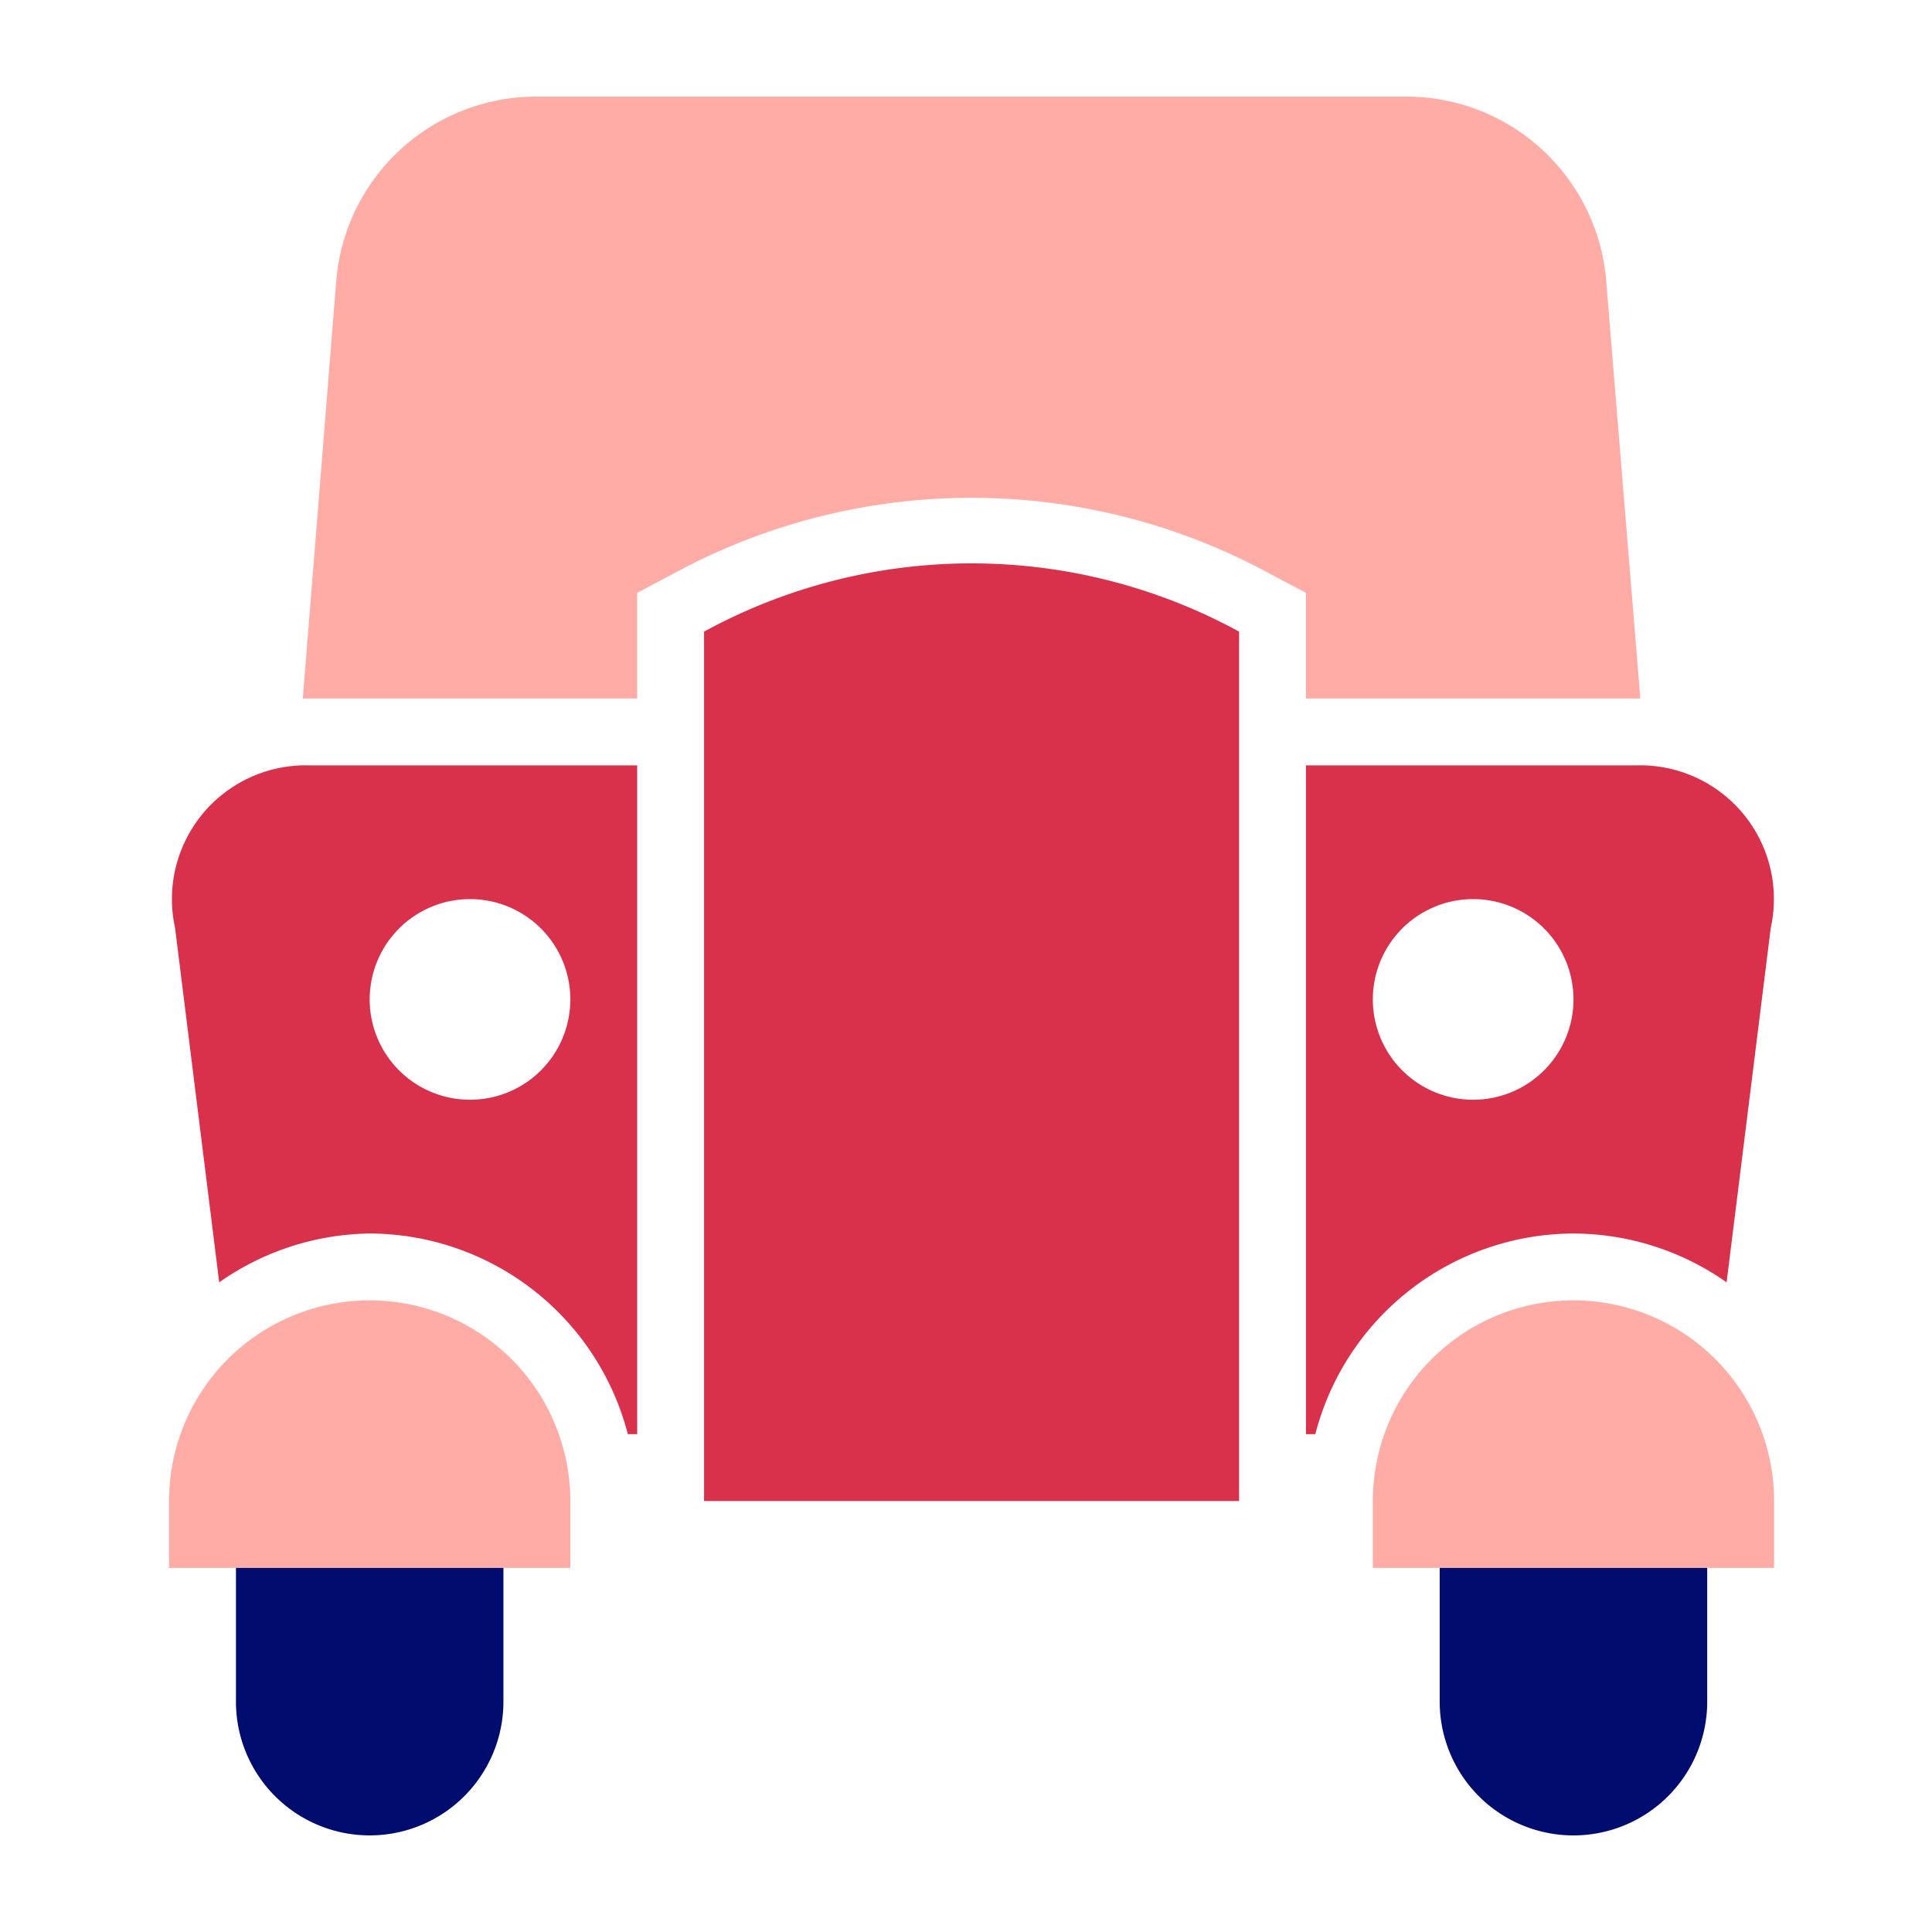 <svg xmlns="http://www.w3.org/2000/svg" fill="none" viewBox="0 0 80 80"><path fill="#D9304C" d="M25.997 59.385h.388V31.692H12.788a5.54 5.54 0 0 0-5.539 6.73l1.828 14.677a11.077 11.077 0 0 1 6.23-2.022 11.077 11.077 0 0 1 10.69 8.308zM19.462 37.23a4.154 4.154 0 1 1 0 8.308 4.154 4.154 0 0 1 0-8.308zM54.465 59.385a11.077 11.077 0 0 1 10.689-8.308c2.27.008 4.485.714 6.341 2.022l1.828-14.677a5.537 5.537 0 0 0-5.538-6.73H54.077v27.693h.388zM61 37.23a4.154 4.154 0 1 1 0 8.308 4.154 4.154 0 0 1 0-8.308z"/><path fill="#FFACA6" d="M26.385 24.548l1.467-.776a25.837 25.837 0 0 1 24.757 0l1.468.776v4.375h13.846l-1.412-17.28A8.307 8.307 0 0 0 58.23 4h-36a8.308 8.308 0 0 0-8.308 7.643l-1.384 17.28h13.846v-4.375zM73.462 64.923v-2.77a8.307 8.307 0 1 0-16.616 0v2.77h16.616z"/><path fill="#D9304C" d="M51.308 26.154a23.124 23.124 0 0 0-22.154 0v36h22.154v-36z"/><path fill="#FFACA6" d="M23.615 64.923v-2.77a8.307 8.307 0 1 0-16.615 0v2.77h16.615z"/><path fill="#000D6E" d="M59.615 64.923v5.539a5.538 5.538 0 1 0 11.077 0v-5.539H59.615zM9.77 64.923v5.539a5.538 5.538 0 0 0 11.076 0v-5.539H9.77z"/></svg>